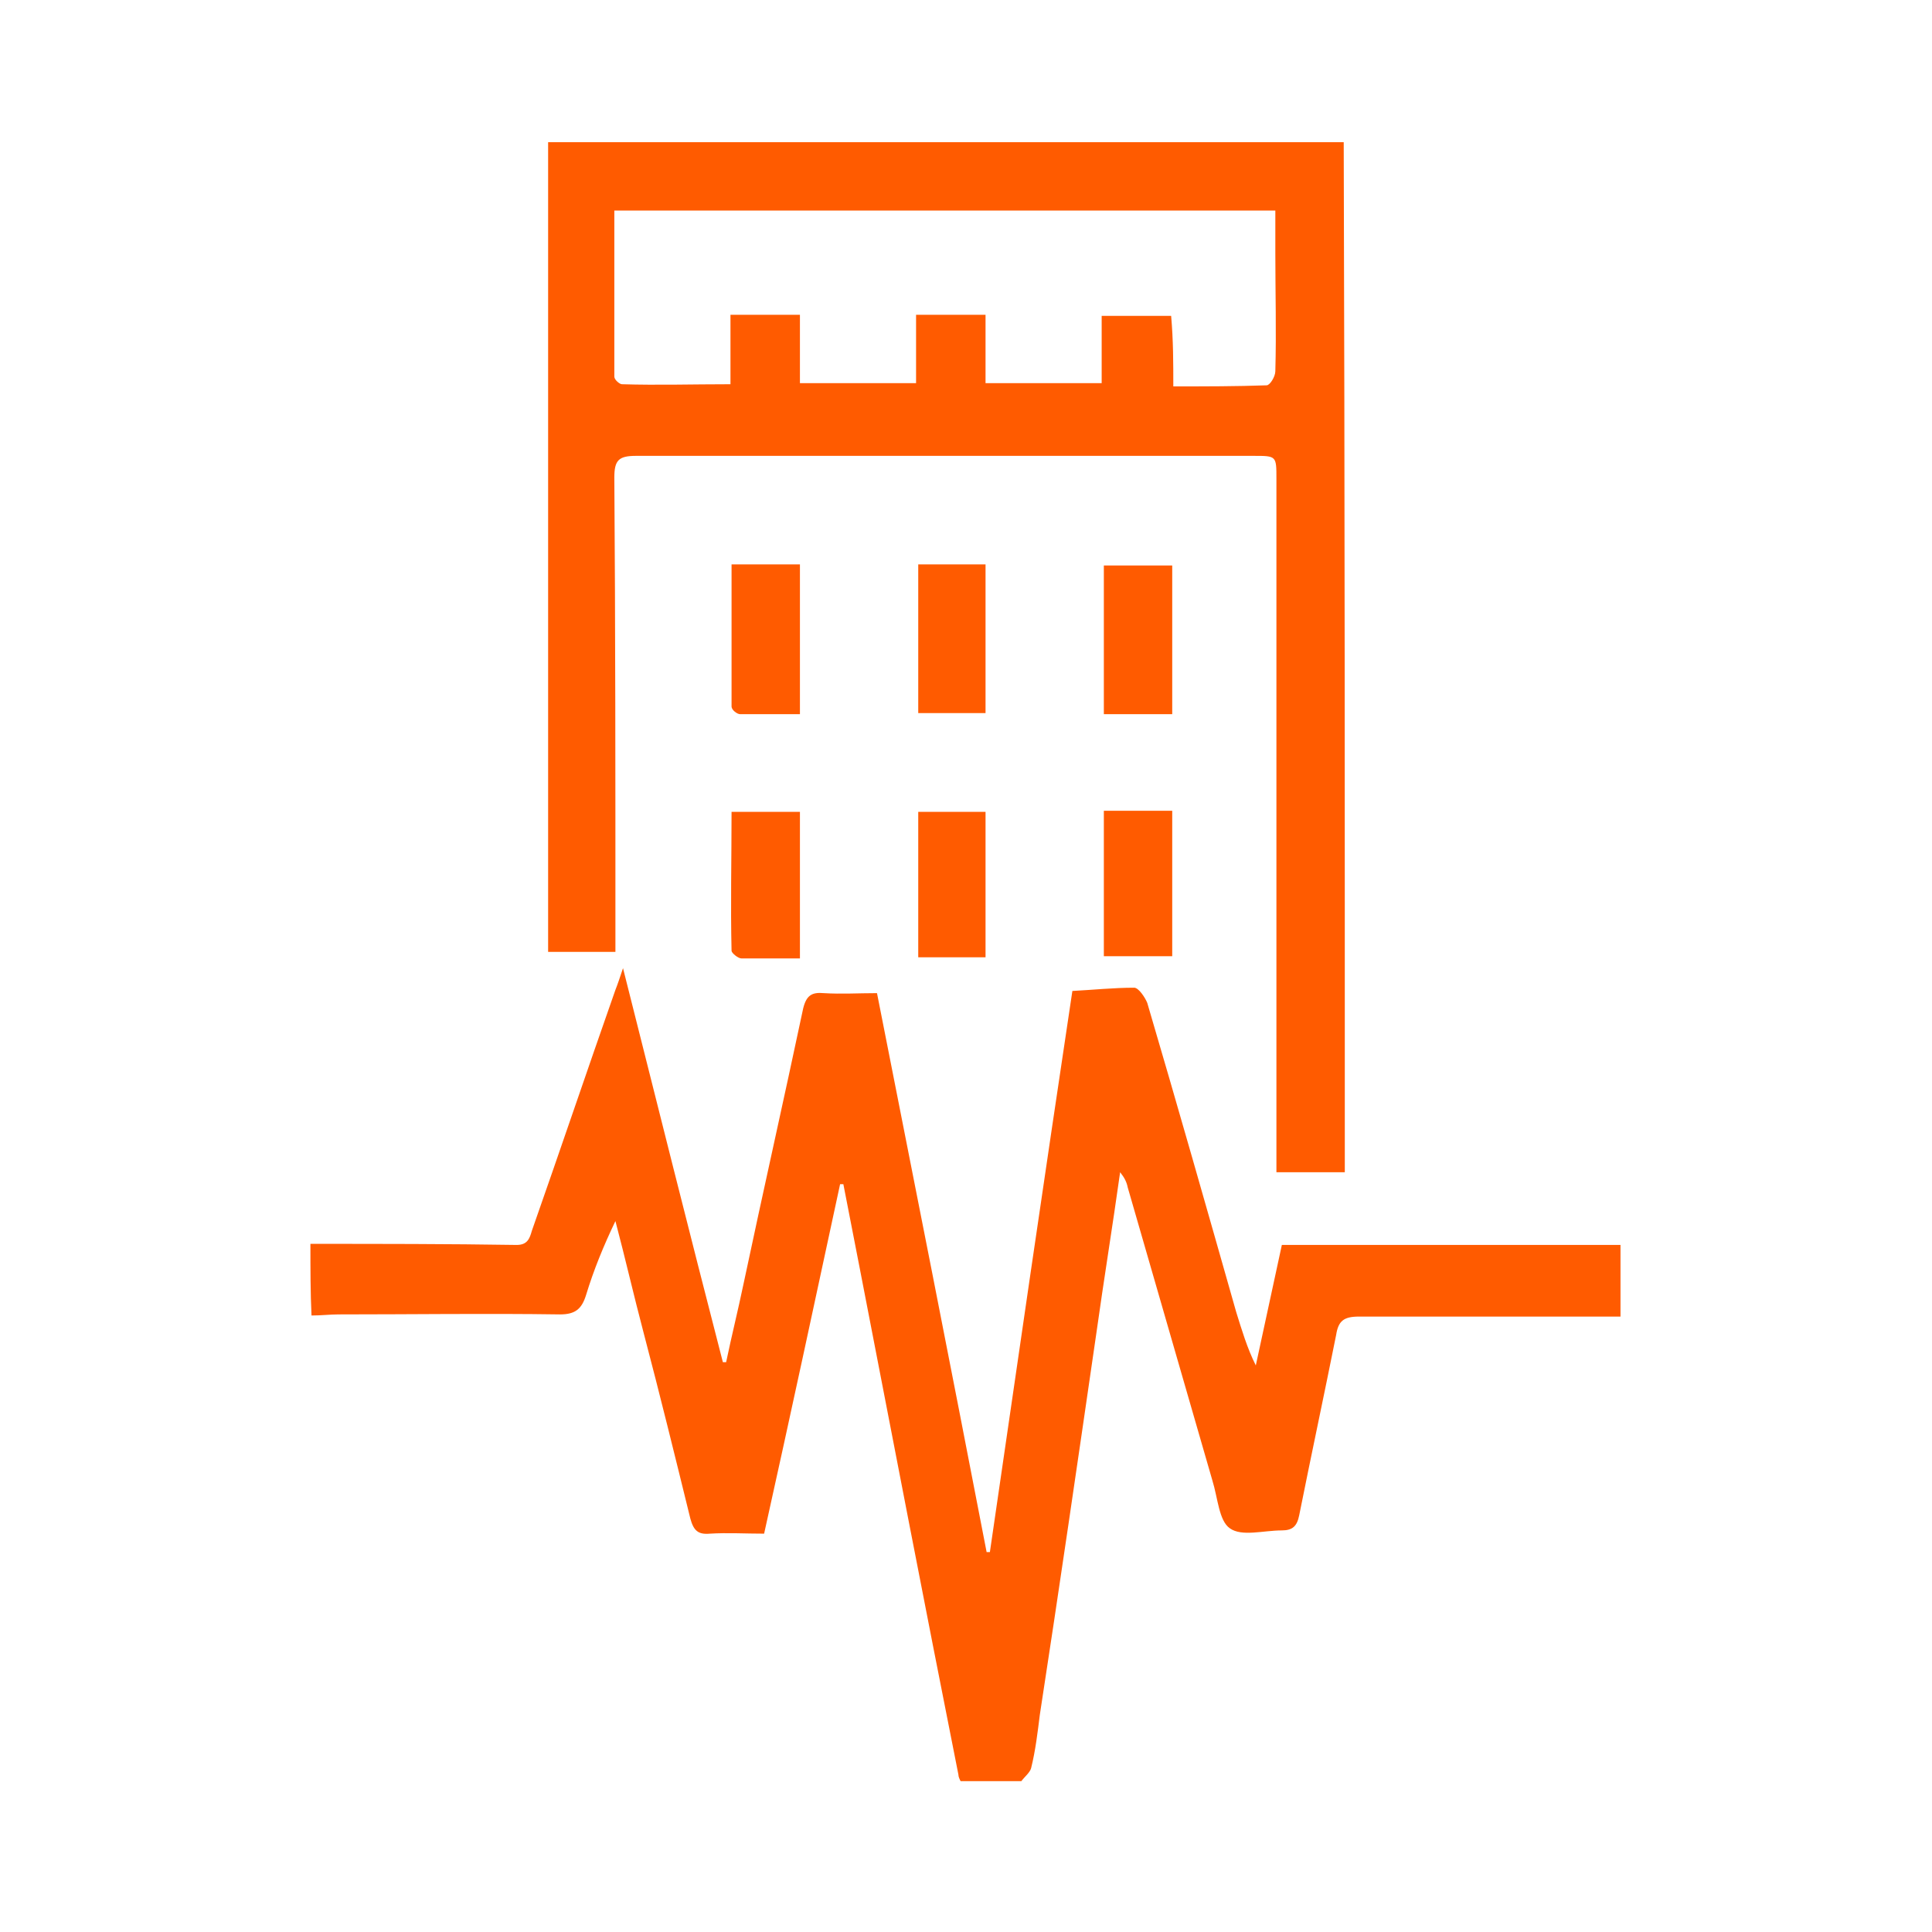 <?xml version="1.0" encoding="utf-8"?>
<!-- Generator: Adobe Illustrator 25.4.1, SVG Export Plug-In . SVG Version: 6.00 Build 0)  -->
<svg version="1.1" id="Capa_1" xmlns="http://www.w3.org/2000/svg" xmlns:xlink="http://www.w3.org/1999/xlink" x="0px" y="0px"
	 viewBox="0 0 178 178" style="enable-background:new 0 0 178 178;" xml:space="preserve">
<style type="text/css">
	.st0{fill:#FF5B00;}
</style>
<g>
	<path class="st0" d="M28.6,114.6c6.3,0,12.7,0,19,0.1c1,0,1.2-0.6,1.4-1.3c2.6-7.4,5.1-14.8,7.7-22.2c0.2-0.5,0.4-1.1,0.7-2
		c3.1,12.3,6.1,24.3,9.2,36.3c0.1,0,0.2,0,0.3,0c0.5-2.4,1.1-4.8,1.6-7.2c1.8-8.5,3.7-16.9,5.5-25.4c0.3-1.2,0.8-1.5,1.9-1.4
		c1.6,0.1,3.2,0,4.9,0c3.4,17.2,6.8,34.4,10.1,51.5c0.1,0,0.2,0,0.3,0c2.5-17.2,5-34.4,7.6-51.7c1.9-0.1,3.8-0.3,5.7-0.3
		c0.4,0,1,0.9,1.2,1.4c2.8,9.5,5.5,19,8.2,28.5c0.5,1.6,1,3.3,1.8,4.9c0.8-3.7,1.6-7.4,2.4-11.1c10.4,0,20.8,0,31.2,0
		c0,2.1,0,4.2,0,6.6c-0.6,0-1.1,0-1.7,0c-7.5,0-15,0-22.4,0c-1.4,0-1.9,0.4-2.1,1.7c-1.1,5.5-2.3,11.1-3.4,16.6
		c-0.2,1-0.6,1.4-1.6,1.4c-1.7,0-3.7,0.6-4.8-0.2c-1-0.7-1.1-2.8-1.6-4.4c-2.6-9-5.2-18-7.8-27c-0.1-0.5-0.3-0.9-0.7-1.4
		c-0.7,5-1.5,9.9-2.2,14.9c-1.7,11.7-3.4,23.4-5.2,35.1c-0.2,1.6-0.4,3.3-0.8,4.9c-0.1,0.4-0.6,0.8-0.9,1.2c-1.9,0-3.7,0-5.6,0
		c-0.1-0.2-0.2-0.4-0.2-0.6c-3.1-15.6-6.1-31.2-9.1-46.7c-0.5-2.6-1-5.1-1.5-7.7c-0.1,0-0.2,0-0.3,0c-2.3,10.7-4.6,21.4-7,32.2
		c-1.7,0-3.4-0.1-5,0c-1.1,0.1-1.5-0.3-1.8-1.4c-1.4-5.7-2.8-11.4-4.3-17.1c-0.9-3.4-1.7-6.9-2.6-10.3c-1.1,2.3-2,4.5-2.7,6.8
		c-0.4,1.3-1,1.8-2.4,1.8c-6.8-0.1-13.6,0-20.4,0c-0.8,0-1.6,0.1-2.5,0.1C28.6,119.1,28.6,116.9,28.6,114.6z"/>
	<path class="st0" d="M123.9,108c-2.1,0-4,0-6.3,0c0-0.7,0-1.4,0-2c0-20.6,0-41.3,0-61.9c0-2.1,0-2.1-2.1-2.1c-19,0-37.9,0-56.9,0
		c-1.6,0-2,0.4-2,2c0.1,13.9,0.1,27.7,0.1,41.6c0,0.7,0,1.3,0,2.1c-2.1,0-4,0-6.2,0c0-24.8,0-49.7,0-74.6c24.4,0,48.8,0,73.3,0
		C123.9,44.6,123.9,76.2,123.9,108z M108.1,35.6c3,0,5.8,0,8.6-0.1c0.3,0,0.8-0.8,0.8-1.3c0.1-3.6,0-7.3,0-10.9c0-1.3,0-2.6,0-3.9
		c-20.4,0-40.6,0-60.9,0c0,5.2,0,10.3,0,15.3c0,0.3,0.5,0.7,0.7,0.7c3.3,0.1,6.5,0,10,0c0-2.2,0-4.3,0-6.4c2.2,0,4.2,0,6.4,0
		c0,2.1,0,4.2,0,6.3c3.6,0,7.1,0,10.7,0c0-2.2,0-4.2,0-6.3c2.2,0,4.2,0,6.4,0c0,2.1,0,4.2,0,6.3c3.6,0,7.1,0,10.7,0
		c0-2.2,0-4.2,0-6.2c2.2,0,4.3,0,6.4,0C108.1,31.4,108.1,33.4,108.1,35.6z"/>
	<path class="st0" d="M108,52.1c0,4.6,0,9.1,0,13.7c-2.1,0-4.2,0-6.3,0c0-4.6,0-9.1,0-13.7C103.7,52.1,105.8,52.1,108,52.1z"/>
	<path class="st0" d="M73.7,65.8c-1.9,0-3.7,0-5.5,0c-0.3,0-0.8-0.4-0.8-0.7c0-4.3,0-8.7,0-13.1c2.2,0,4.2,0,6.3,0
		C73.7,56.5,73.7,61.1,73.7,65.8z"/>
	<path class="st0" d="M90.8,65.7c-2.1,0-4.1,0-6.2,0c0-4.6,0-9.1,0-13.7c2,0,4.1,0,6.2,0C90.8,56.5,90.8,61.1,90.8,65.7z"/>
	<path class="st0" d="M101.7,74.7c2.1,0,4.2,0,6.3,0c0,4.5,0,8.9,0,13.4c-2.1,0-4.1,0-6.3,0C101.7,83.7,101.7,79.3,101.7,74.7z"/>
	<path class="st0" d="M73.7,88.3c-1.9,0-3.6,0-5.4,0c-0.3,0-0.9-0.5-0.9-0.7c-0.1-4.2,0-8.5,0-12.8c2.2,0,4.2,0,6.3,0
		C73.7,79.2,73.7,83.6,73.7,88.3z"/>
	<path class="st0" d="M90.8,88.2c-2.1,0-4.1,0-6.2,0c0-4.5,0-8.9,0-13.4c2.1,0,4.1,0,6.2,0C90.8,79.2,90.8,83.6,90.8,88.2z"/>
</g>
</svg>
